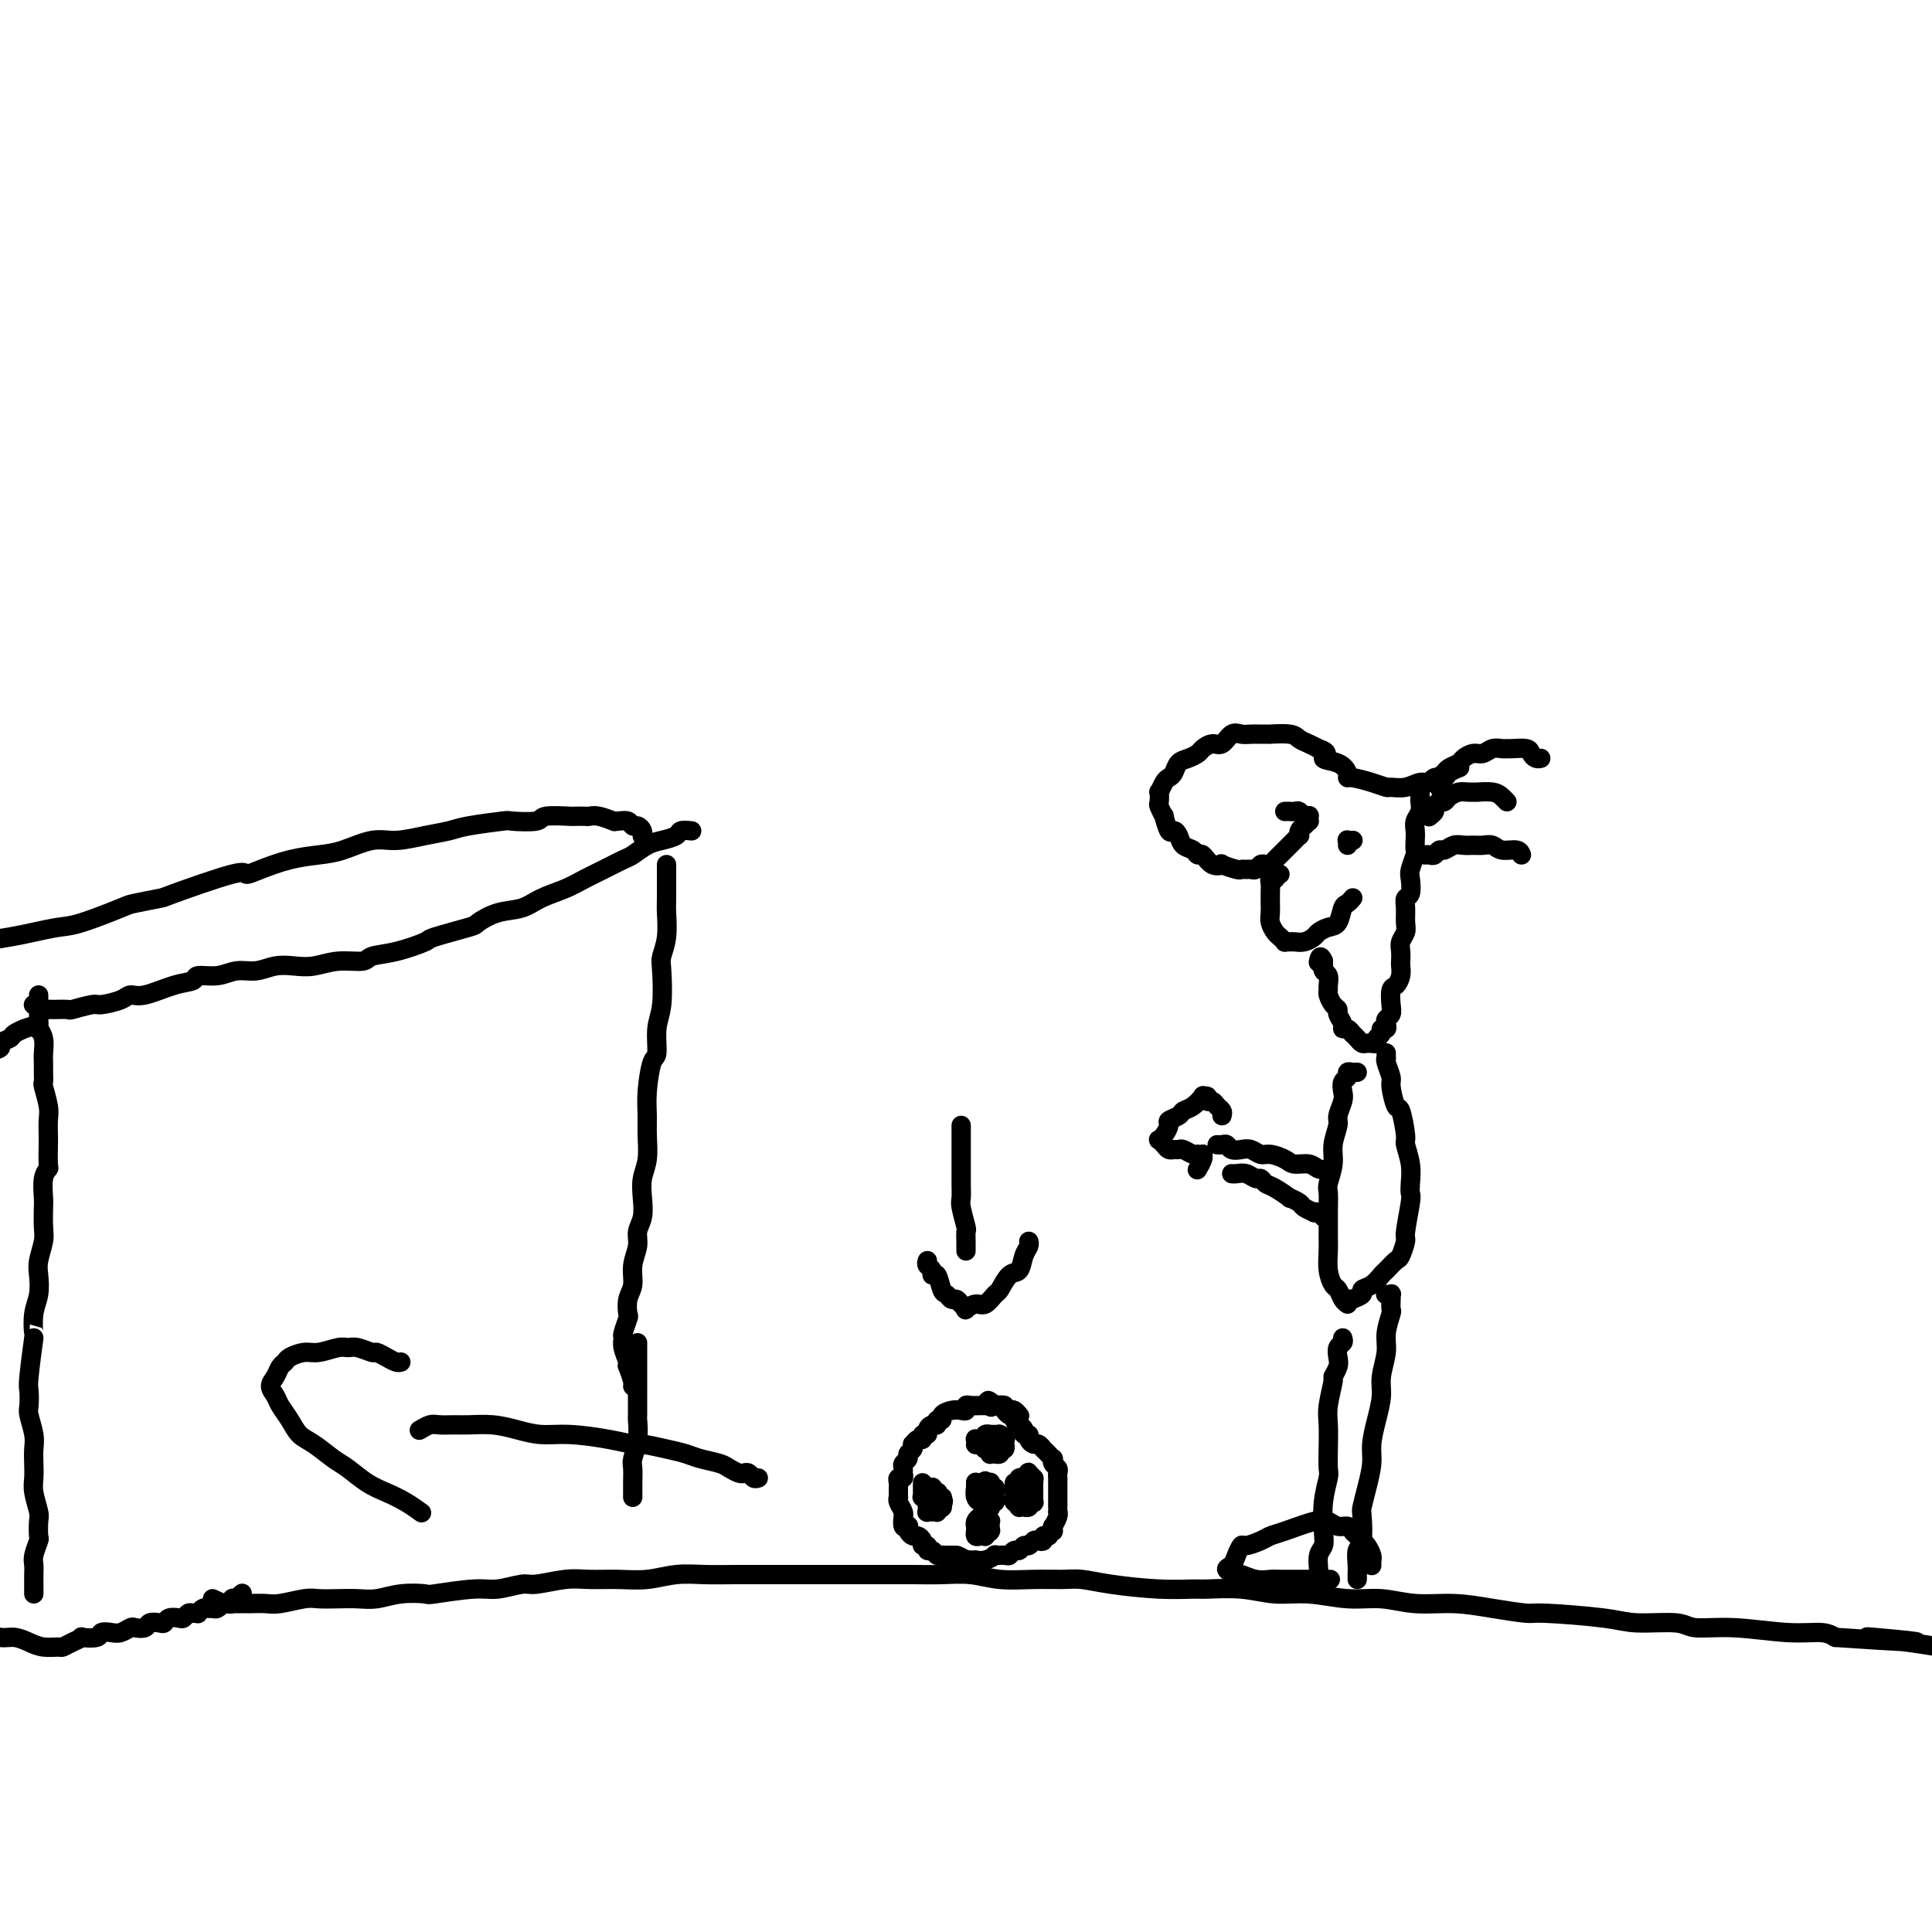 <svg viewBox='0 0 400 400' version='1.1' xmlns='http://www.w3.org/2000/svg' xmlns:xlink='http://www.w3.org/1999/xlink'><g fill='none' stroke='#000000' stroke-width='4' stroke-linecap='round' stroke-linejoin='round'><path d='M44,331c0.931,0.423 1.862,0.845 2,1c0.138,0.155 -0.518,0.041 0,0c0.518,-0.041 2.208,-0.010 3,0c0.792,0.010 0.684,-0.001 1,0c0.316,0.001 1.056,0.014 2,0c0.944,-0.014 2.093,-0.056 3,0c0.907,0.056 1.572,0.211 3,0c1.428,-0.211 3.620,-0.788 5,-1c1.380,-0.212 1.949,-0.061 3,0c1.051,0.061 2.584,0.030 4,0c1.416,-0.030 2.716,-0.060 4,0c1.284,0.060 2.552,0.208 4,0c1.448,-0.208 3.074,-0.773 5,-1c1.926,-0.227 4.151,-0.118 5,0c0.849,0.118 0.321,0.243 2,0c1.679,-0.243 5.565,-0.853 8,-1c2.435,-0.147 3.419,0.171 5,0c1.581,-0.171 3.758,-0.831 5,-1c1.242,-0.169 1.548,0.152 3,0c1.452,-0.152 4.049,-0.776 6,-1c1.951,-0.224 3.255,-0.046 5,0c1.745,0.046 3.932,-0.040 6,0c2.068,0.040 4.018,0.207 6,0c1.982,-0.207 3.995,-0.788 6,-1c2.005,-0.212 4.002,-0.057 6,0c1.998,0.057 3.998,0.015 6,0c2.002,-0.015 4.008,-0.004 6,0c1.992,0.004 3.971,0.001 6,0c2.029,-0.001 4.109,-0.000 6,0c1.891,0.000 3.593,-0.001 5,0c1.407,0.001 2.520,0.004 5,0c2.480,-0.004 6.328,-0.015 9,0c2.672,0.015 4.168,0.057 6,0c1.832,-0.057 4.001,-0.212 6,0c1.999,0.212 3.828,0.792 6,1c2.172,0.208 4.686,0.046 7,0c2.314,-0.046 4.427,0.026 6,0c1.573,-0.026 2.606,-0.150 4,0c1.394,0.150 3.151,0.575 6,1c2.849,0.425 6.791,0.850 10,1c3.209,0.150 5.685,0.025 7,0c1.315,-0.025 1.469,0.050 3,0c1.531,-0.050 4.438,-0.225 7,0c2.562,0.225 4.780,0.849 7,1c2.220,0.151 4.443,-0.170 7,0c2.557,0.170 5.447,0.833 8,1c2.553,0.167 4.768,-0.162 7,0c2.232,0.162 4.479,0.813 7,1c2.521,0.187 5.314,-0.091 8,0c2.686,0.091 5.263,0.550 8,1c2.737,0.450 5.633,0.890 7,1c1.367,0.110 1.205,-0.110 4,0c2.795,0.110 8.545,0.550 12,1c3.455,0.450 4.614,0.909 7,1c2.386,0.091 6.001,-0.187 8,0c1.999,0.187 2.384,0.837 4,1c1.616,0.163 4.464,-0.163 8,0c3.536,0.163 7.760,0.813 11,1c3.240,0.187 5.497,-0.089 7,0c1.503,0.089 2.251,0.545 3,1'/><path d='M380,339c29.172,1.967 12.602,0.383 8,0c-4.602,-0.383 2.764,0.433 7,1c4.236,0.567 5.342,0.884 7,1c1.658,0.116 3.870,0.031 6,0c2.130,-0.031 4.180,-0.009 5,0c0.820,0.009 0.410,0.004 0,0'/><path d='M266,168c0.334,-0.008 0.668,-0.016 1,0c0.332,0.016 0.664,0.056 1,0c0.336,-0.056 0.678,-0.207 1,0c0.322,0.207 0.623,0.773 1,1c0.377,0.227 0.830,0.117 1,0c0.170,-0.117 0.056,-0.239 0,0c-0.056,0.239 -0.054,0.838 0,1c0.054,0.162 0.159,-0.115 0,0c-0.159,0.115 -0.581,0.622 -1,1c-0.419,0.378 -0.834,0.627 -1,1c-0.166,0.373 -0.082,0.870 0,1c0.082,0.130 0.163,-0.106 0,0c-0.163,0.106 -0.568,0.553 -1,1c-0.432,0.447 -0.889,0.893 -1,1c-0.111,0.107 0.125,-0.125 0,0c-0.125,0.125 -0.611,0.608 -1,1c-0.389,0.392 -0.682,0.692 -1,1c-0.318,0.308 -0.663,0.622 -1,1c-0.337,0.378 -0.668,0.819 -1,1c-0.332,0.181 -0.666,0.101 -1,0c-0.334,-0.101 -0.667,-0.223 -1,0c-0.333,0.223 -0.664,0.793 -1,1c-0.336,0.207 -0.676,0.052 -1,0c-0.324,-0.052 -0.631,-0.000 -1,0c-0.369,0.000 -0.798,-0.050 -1,0c-0.202,0.050 -0.176,0.202 -1,0c-0.824,-0.202 -2.497,-0.757 -3,-1c-0.503,-0.243 0.165,-0.173 0,0c-0.165,0.173 -1.161,0.451 -2,0c-0.839,-0.451 -1.520,-1.630 -2,-2c-0.480,-0.370 -0.759,0.068 -1,0c-0.241,-0.068 -0.446,-0.642 -1,-1c-0.554,-0.358 -1.459,-0.500 -2,-1c-0.541,-0.500 -0.718,-1.358 -1,-2c-0.282,-0.642 -0.668,-1.069 -1,-1c-0.332,0.069 -0.611,0.633 -1,0c-0.389,-0.633 -0.889,-2.465 -1,-3c-0.111,-0.535 0.166,0.226 0,0c-0.166,-0.226 -0.773,-1.440 -1,-2c-0.227,-0.560 -0.072,-0.465 0,-1c0.072,-0.535 0.061,-1.701 0,-2c-0.061,-0.299 -0.172,0.267 0,0c0.172,-0.267 0.626,-1.367 1,-2c0.374,-0.633 0.667,-0.800 1,-1c0.333,-0.200 0.704,-0.435 1,-1c0.296,-0.565 0.516,-1.462 1,-2c0.484,-0.538 1.232,-0.716 2,-1c0.768,-0.284 1.557,-0.672 2,-1c0.443,-0.328 0.541,-0.596 1,-1c0.459,-0.404 1.278,-0.946 2,-1c0.722,-0.054 1.348,0.378 2,0c0.652,-0.378 1.332,-1.565 2,-2c0.668,-0.435 1.324,-0.116 2,0c0.676,0.116 1.372,0.030 2,0c0.628,-0.030 1.190,-0.005 2,0c0.810,0.005 1.869,-0.010 2,0c0.131,0.010 -0.667,0.044 0,0c0.667,-0.044 2.797,-0.166 4,0c1.203,0.166 1.478,0.622 2,1c0.522,0.378 1.292,0.680 2,1c0.708,0.320 1.354,0.660 2,1'/><path d='M273,155c2.862,0.884 1.016,1.595 1,2c-0.016,0.405 1.798,0.504 3,1c1.202,0.496 1.793,1.391 2,2c0.207,0.609 0.029,0.933 0,1c-0.029,0.067 0.092,-0.125 1,0c0.908,0.125 2.603,0.565 4,1c1.397,0.435 2.497,0.864 3,1c0.503,0.136 0.410,-0.020 1,0c0.590,0.020 1.864,0.216 3,0c1.136,-0.216 2.134,-0.845 3,-1c0.866,-0.155 1.598,0.165 2,0c0.402,-0.165 0.472,-0.815 1,-1c0.528,-0.185 1.513,0.095 2,0c0.487,-0.095 0.477,-0.564 1,-1c0.523,-0.436 1.578,-0.839 2,-1c0.422,-0.161 0.211,-0.081 0,0'/><path d='M265,181c-0.415,0.031 -0.829,0.063 -1,0c-0.171,-0.063 -0.098,-0.220 0,0c0.098,0.220 0.223,0.819 0,1c-0.223,0.181 -0.792,-0.054 -1,0c-0.208,0.054 -0.056,0.399 0,1c0.056,0.601 0.014,1.459 0,2c-0.014,0.541 -0.001,0.765 0,1c0.001,0.235 -0.011,0.483 0,1c0.011,0.517 0.045,1.305 0,2c-0.045,0.695 -0.171,1.296 0,2c0.171,0.704 0.637,1.509 1,2c0.363,0.491 0.621,0.667 1,1c0.379,0.333 0.878,0.822 1,1c0.122,0.178 -0.132,0.045 0,0c0.132,-0.045 0.650,-0.001 1,0c0.350,0.001 0.530,-0.042 1,0c0.470,0.042 1.229,0.168 2,0c0.771,-0.168 1.555,-0.630 2,-1c0.445,-0.370 0.553,-0.648 1,-1c0.447,-0.352 1.234,-0.777 2,-1c0.766,-0.223 1.512,-0.242 2,-1c0.488,-0.758 0.718,-2.255 1,-3c0.282,-0.745 0.614,-0.739 1,-1c0.386,-0.261 0.824,-0.789 1,-1c0.176,-0.211 0.088,-0.106 0,0'/><path d='M294,164c0.001,0.026 0.001,0.051 0,0c-0.001,-0.051 -0.004,-0.180 0,0c0.004,0.180 0.015,0.667 0,1c-0.015,0.333 -0.057,0.512 0,1c0.057,0.488 0.211,1.287 0,2c-0.211,0.713 -0.788,1.341 -1,2c-0.212,0.659 -0.061,1.350 0,2c0.061,0.650 0.030,1.261 0,2c-0.030,0.739 -0.060,1.606 0,2c0.060,0.394 0.208,0.314 0,1c-0.208,0.686 -0.774,2.136 -1,3c-0.226,0.864 -0.113,1.141 0,2c0.113,0.859 0.228,2.299 0,3c-0.228,0.701 -0.797,0.663 -1,1c-0.203,0.337 -0.040,1.049 0,2c0.040,0.951 -0.042,2.143 0,3c0.042,0.857 0.207,1.381 0,2c-0.207,0.619 -0.787,1.334 -1,2c-0.213,0.666 -0.060,1.282 0,2c0.060,0.718 0.026,1.539 0,2c-0.026,0.461 -0.046,0.564 0,1c0.046,0.436 0.157,1.206 0,2c-0.157,0.794 -0.582,1.613 -1,2c-0.418,0.387 -0.830,0.341 -1,1c-0.170,0.659 -0.097,2.023 0,3c0.097,0.977 0.218,1.567 0,2c-0.218,0.433 -0.775,0.707 -1,1c-0.225,0.293 -0.117,0.603 0,1c0.117,0.397 0.243,0.881 0,1c-0.243,0.119 -0.854,-0.126 -1,0c-0.146,0.126 0.172,0.622 0,1c-0.172,0.378 -0.834,0.637 -1,1c-0.166,0.363 0.163,0.830 0,1c-0.163,0.170 -0.817,0.043 -1,0c-0.183,-0.043 0.105,-0.001 0,0c-0.105,0.001 -0.602,-0.037 -1,0c-0.398,0.037 -0.698,0.150 -1,0c-0.302,-0.150 -0.607,-0.561 -1,-1c-0.393,-0.439 -0.875,-0.904 -1,-1c-0.125,-0.096 0.106,0.178 0,0c-0.106,-0.178 -0.550,-0.807 -1,-1c-0.450,-0.193 -0.908,0.052 -1,0c-0.092,-0.052 0.182,-0.399 0,-1c-0.182,-0.601 -0.819,-1.457 -1,-2c-0.181,-0.543 0.095,-0.774 0,-1c-0.095,-0.226 -0.560,-0.445 -1,-1c-0.440,-0.555 -0.854,-1.444 -1,-2c-0.146,-0.556 -0.025,-0.780 0,-1c0.025,-0.220 -0.046,-0.436 0,-1c0.046,-0.564 0.208,-1.474 0,-2c-0.208,-0.526 -0.788,-0.667 -1,-1c-0.212,-0.333 -0.057,-0.859 0,-1c0.057,-0.141 0.016,0.103 0,0c-0.016,-0.103 -0.008,-0.551 0,-1'/><path d='M274,199c-0.689,-1.711 -0.911,-0.489 -1,0c-0.089,0.489 -0.044,0.244 0,0'/><path d='M280,174c0.113,-0.008 0.226,-0.016 0,0c-0.226,0.016 -0.793,0.056 -1,0c-0.207,-0.056 -0.056,-0.207 0,0c0.056,0.207 0.016,0.774 0,1c-0.016,0.226 -0.008,0.113 0,0'/><path d='M281,222c-0.301,0.026 -0.603,0.052 -1,0c-0.397,-0.052 -0.890,-0.181 -1,0c-0.110,0.181 0.163,0.671 0,1c-0.163,0.329 -0.760,0.495 -1,1c-0.240,0.505 -0.121,1.349 0,2c0.121,0.651 0.244,1.110 0,2c-0.244,0.890 -0.854,2.210 -1,3c-0.146,0.790 0.171,1.050 0,2c-0.171,0.950 -0.830,2.591 -1,4c-0.170,1.409 0.151,2.584 0,4c-0.151,1.416 -0.772,3.071 -1,4c-0.228,0.929 -0.061,1.133 0,2c0.061,0.867 0.015,2.399 0,4c-0.015,1.601 -0.001,3.273 0,4c0.001,0.727 -0.011,0.508 0,1c0.011,0.492 0.044,1.693 0,3c-0.044,1.307 -0.166,2.718 0,4c0.166,1.282 0.619,2.435 1,3c0.381,0.565 0.690,0.543 1,1c0.310,0.457 0.622,1.392 1,2c0.378,0.608 0.822,0.888 1,1c0.178,0.112 0.089,0.056 0,0'/><path d='M287,219c0.002,-0.538 0.005,-1.076 0,-1c-0.005,0.076 -0.016,0.766 0,1c0.016,0.234 0.060,0.011 0,0c-0.060,-0.011 -0.224,0.188 0,1c0.224,0.812 0.834,2.235 1,3c0.166,0.765 -0.114,0.871 0,2c0.114,1.129 0.623,3.281 1,4c0.377,0.719 0.623,0.006 1,1c0.377,0.994 0.885,3.695 1,5c0.115,1.305 -0.164,1.213 0,2c0.164,0.787 0.772,2.453 1,4c0.228,1.547 0.076,2.976 0,4c-0.076,1.024 -0.076,1.644 0,2c0.076,0.356 0.229,0.447 0,2c-0.229,1.553 -0.839,4.567 -1,6c-0.161,1.433 0.126,1.286 0,2c-0.126,0.714 -0.666,2.289 -1,3c-0.334,0.711 -0.462,0.558 -1,1c-0.538,0.442 -1.487,1.480 -2,2c-0.513,0.520 -0.590,0.521 -1,1c-0.410,0.479 -1.152,1.435 -2,2c-0.848,0.565 -1.800,0.740 -2,1c-0.200,0.260 0.352,0.606 0,1c-0.352,0.394 -1.610,0.838 -2,1c-0.390,0.162 0.087,0.044 0,0c-0.087,-0.044 -0.739,-0.012 -1,0c-0.261,0.012 -0.130,0.006 0,0'/><path d='M278,277c0.111,0.358 0.222,0.717 0,1c-0.222,0.283 -0.776,0.492 -1,1c-0.224,0.508 -0.116,1.315 0,2c0.116,0.685 0.241,1.249 0,2c-0.241,0.751 -0.849,1.691 -1,2c-0.151,0.309 0.155,-0.012 0,1c-0.155,1.012 -0.773,3.357 -1,5c-0.227,1.643 -0.065,2.583 0,4c0.065,1.417 0.031,3.310 0,5c-0.031,1.690 -0.060,3.177 0,4c0.060,0.823 0.208,0.982 0,2c-0.208,1.018 -0.774,2.895 -1,5c-0.226,2.105 -0.113,4.436 0,6c0.113,1.564 0.226,2.359 0,3c-0.226,0.641 -0.793,1.128 -1,2c-0.207,0.872 -0.056,2.129 0,3c0.056,0.871 0.015,1.357 0,2c-0.015,0.643 -0.004,1.442 0,2c0.004,0.558 0.001,0.874 0,1c-0.001,0.126 -0.001,0.063 0,0'/><path d='M287,268c-0.113,-0.009 -0.226,-0.019 0,0c0.226,0.019 0.792,0.065 1,0c0.208,-0.065 0.057,-0.241 0,0c-0.057,0.241 -0.019,0.900 0,1c0.019,0.100 0.020,-0.358 0,0c-0.020,0.358 -0.062,1.534 0,2c0.062,0.466 0.228,0.223 0,1c-0.228,0.777 -0.848,2.573 -1,4c-0.152,1.427 0.166,2.486 0,4c-0.166,1.514 -0.814,3.485 -1,5c-0.186,1.515 0.091,2.575 0,4c-0.091,1.425 -0.550,3.215 -1,5c-0.450,1.785 -0.891,3.563 -1,5c-0.109,1.437 0.116,2.532 0,4c-0.116,1.468 -0.571,3.309 -1,5c-0.429,1.691 -0.833,3.233 -1,4c-0.167,0.767 -0.097,0.758 0,2c0.097,1.242 0.222,3.734 0,5c-0.222,1.266 -0.792,1.306 -1,2c-0.208,0.694 -0.056,2.042 0,3c0.056,0.958 0.015,1.527 0,2c-0.015,0.473 -0.004,0.849 0,1c0.004,0.151 0.002,0.075 0,0'/><path d='M284,324c-0.002,0.117 -0.003,0.235 0,0c0.003,-0.235 0.012,-0.822 0,-1c-0.012,-0.178 -0.045,0.054 0,0c0.045,-0.054 0.166,-0.396 0,-1c-0.166,-0.604 -0.621,-1.472 -1,-2c-0.379,-0.528 -0.682,-0.715 -1,-1c-0.318,-0.285 -0.652,-0.669 -1,-1c-0.348,-0.331 -0.709,-0.610 -1,-1c-0.291,-0.390 -0.511,-0.891 -1,-1c-0.489,-0.109 -1.247,0.174 -2,0c-0.753,-0.174 -1.500,-0.804 -2,-1c-0.500,-0.196 -0.751,0.041 -1,0c-0.249,-0.041 -0.494,-0.361 -2,0c-1.506,0.361 -4.273,1.402 -6,2c-1.727,0.598 -2.413,0.755 -3,1c-0.587,0.245 -1.074,0.580 -2,1c-0.926,0.420 -2.292,0.924 -3,1c-0.708,0.076 -0.757,-0.277 -1,0c-0.243,0.277 -0.680,1.183 -1,2c-0.320,0.817 -0.522,1.543 -1,2c-0.478,0.457 -1.232,0.644 -1,1c0.232,0.356 1.451,0.880 2,1c0.549,0.120 0.430,-0.164 1,0c0.570,0.164 1.831,0.776 3,1c1.169,0.224 2.247,0.060 3,0c0.753,-0.060 1.180,-0.016 2,0c0.820,0.016 2.034,0.004 3,0c0.966,-0.004 1.683,-0.001 3,0c1.317,0.001 3.233,0.000 4,0c0.767,-0.000 0.383,-0.000 0,0'/><path d='M275,242c-0.699,0.119 -1.398,0.238 -2,0c-0.602,-0.238 -1.106,-0.833 -2,-1c-0.894,-0.167 -2.179,0.095 -3,0c-0.821,-0.095 -1.178,-0.548 -2,-1c-0.822,-0.452 -2.108,-0.905 -3,-1c-0.892,-0.095 -1.391,0.167 -2,0c-0.609,-0.167 -1.329,-0.763 -2,-1c-0.671,-0.237 -1.294,-0.116 -2,0c-0.706,0.116 -1.496,0.227 -2,0c-0.504,-0.227 -0.723,-0.793 -1,-1c-0.277,-0.207 -0.613,-0.056 -1,0c-0.387,0.056 -0.825,0.016 -1,0c-0.175,-0.016 -0.088,-0.008 0,0'/><path d='M274,252c-0.294,-0.416 -0.588,-0.832 -1,-1c-0.412,-0.168 -0.942,-0.088 -1,0c-0.058,0.088 0.355,0.183 0,0c-0.355,-0.183 -1.478,-0.644 -2,-1c-0.522,-0.356 -0.444,-0.606 -1,-1c-0.556,-0.394 -1.746,-0.933 -2,-1c-0.254,-0.067 0.427,0.337 0,0c-0.427,-0.337 -1.963,-1.415 -3,-2c-1.037,-0.585 -1.577,-0.679 -2,-1c-0.423,-0.321 -0.730,-0.871 -1,-1c-0.270,-0.129 -0.503,0.161 -1,0c-0.497,-0.161 -1.257,-0.775 -2,-1c-0.743,-0.225 -1.469,-0.061 -2,0c-0.531,0.061 -0.866,0.017 -1,0c-0.134,-0.017 -0.067,-0.009 0,0'/><path d='M253,231c0.092,-0.342 0.183,-0.684 0,-1c-0.183,-0.316 -0.642,-0.606 -1,-1c-0.358,-0.394 -0.616,-0.892 -1,-1c-0.384,-0.108 -0.893,0.174 -1,0c-0.107,-0.174 0.189,-0.804 0,-1c-0.189,-0.196 -0.861,0.041 -1,0c-0.139,-0.041 0.256,-0.362 0,0c-0.256,0.362 -1.164,1.405 -2,2c-0.836,0.595 -1.600,0.740 -2,1c-0.400,0.260 -0.436,0.634 -1,1c-0.564,0.366 -1.654,0.724 -2,1c-0.346,0.276 0.054,0.469 0,1c-0.054,0.531 -0.561,1.400 -1,2c-0.439,0.600 -0.808,0.931 -1,1c-0.192,0.069 -0.206,-0.125 0,0c0.206,0.125 0.632,0.568 1,1c0.368,0.432 0.680,0.851 1,1c0.320,0.149 0.650,0.026 1,0c0.350,-0.026 0.720,0.046 1,0c0.280,-0.046 0.471,-0.208 1,0c0.529,0.208 1.395,0.787 2,1c0.605,0.213 0.948,0.059 1,0c0.052,-0.059 -0.186,-0.022 0,0c0.186,0.022 0.796,0.030 1,0c0.204,-0.030 0.002,-0.099 0,0c-0.002,0.099 0.195,0.367 0,1c-0.195,0.633 -0.783,1.632 -1,2c-0.217,0.368 -0.062,0.105 0,0c0.062,-0.105 0.031,-0.053 0,0'/><path d='M211,293c0.092,0.111 0.183,0.222 0,0c-0.183,-0.222 -0.642,-0.777 -1,-1c-0.358,-0.223 -0.616,-0.112 -1,0c-0.384,0.112 -0.895,0.226 -1,0c-0.105,-0.226 0.197,-0.793 0,-1c-0.197,-0.207 -0.893,-0.056 -1,0c-0.107,0.056 0.376,0.015 0,0c-0.376,-0.015 -1.610,-0.004 -2,0c-0.390,0.004 0.063,-0.000 0,0c-0.063,0.000 -0.643,0.004 -1,0c-0.357,-0.004 -0.490,-0.015 -1,0c-0.510,0.015 -1.396,0.056 -2,0c-0.604,-0.056 -0.926,-0.208 -1,0c-0.074,0.208 0.100,0.778 0,1c-0.100,0.222 -0.476,0.097 -1,0c-0.524,-0.097 -1.197,-0.166 -2,0c-0.803,0.166 -1.734,0.565 -2,1c-0.266,0.435 0.135,0.904 0,1c-0.135,0.096 -0.806,-0.180 -1,0c-0.194,0.180 0.088,0.818 0,1c-0.088,0.182 -0.545,-0.091 -1,0c-0.455,0.091 -0.909,0.545 -1,1c-0.091,0.455 0.182,0.911 0,1c-0.182,0.089 -0.820,-0.187 -1,0c-0.180,0.187 0.096,0.838 0,1c-0.096,0.162 -0.566,-0.164 -1,0c-0.434,0.164 -0.833,0.817 -1,1c-0.167,0.183 -0.101,-0.106 0,0c0.101,0.106 0.237,0.606 0,1c-0.237,0.394 -0.848,0.683 -1,1c-0.152,0.317 0.157,0.663 0,1c-0.157,0.337 -0.778,0.664 -1,1c-0.222,0.336 -0.045,0.682 0,1c0.045,0.318 -0.040,0.610 0,1c0.040,0.390 0.207,0.878 0,1c-0.207,0.122 -0.788,-0.121 -1,0c-0.212,0.121 -0.057,0.606 0,1c0.057,0.394 0.014,0.696 0,1c-0.014,0.304 -0.000,0.610 0,1c0.000,0.390 -0.014,0.865 0,1c0.014,0.135 0.057,-0.071 0,0c-0.057,0.071 -0.212,0.419 0,1c0.212,0.581 0.793,1.396 1,2c0.207,0.604 0.042,0.998 0,1c-0.042,0.002 0.041,-0.389 0,0c-0.041,0.389 -0.204,1.558 0,2c0.204,0.442 0.775,0.156 1,0c0.225,-0.156 0.103,-0.183 0,0c-0.103,0.183 -0.186,0.575 0,1c0.186,0.425 0.642,0.883 1,1c0.358,0.117 0.617,-0.108 1,0c0.383,0.108 0.890,0.550 1,1c0.110,0.450 -0.178,0.909 0,1c0.178,0.091 0.822,-0.186 1,0c0.178,0.186 -0.111,0.834 0,1c0.111,0.166 0.621,-0.152 1,0c0.379,0.152 0.626,0.773 1,1c0.374,0.227 0.873,0.061 1,0c0.127,-0.061 -0.120,-0.016 0,0c0.120,0.016 0.606,0.005 1,0c0.394,-0.005 0.697,-0.002 1,0'/><path d='M197,322c1.647,0.868 0.766,0.036 1,0c0.234,-0.036 1.584,0.722 2,1c0.416,0.278 -0.100,0.074 0,0c0.100,-0.074 0.817,-0.019 1,0c0.183,0.019 -0.167,0.001 0,0c0.167,-0.001 0.852,0.014 1,0c0.148,-0.014 -0.241,-0.057 0,0c0.241,0.057 1.111,0.212 2,0c0.889,-0.212 1.796,-0.793 2,-1c0.204,-0.207 -0.296,-0.040 0,0c0.296,0.040 1.389,-0.046 2,0c0.611,0.046 0.741,0.223 1,0c0.259,-0.223 0.647,-0.848 1,-1c0.353,-0.152 0.672,0.169 1,0c0.328,-0.169 0.666,-0.829 1,-1c0.334,-0.171 0.663,0.147 1,0c0.337,-0.147 0.683,-0.757 1,-1c0.317,-0.243 0.607,-0.118 1,0c0.393,0.118 0.889,0.229 1,0c0.111,-0.229 -0.163,-0.797 0,-1c0.163,-0.203 0.761,-0.039 1,0c0.239,0.039 0.117,-0.046 0,0c-0.117,0.046 -0.228,0.224 0,0c0.228,-0.224 0.797,-0.851 1,-1c0.203,-0.149 0.040,0.181 0,0c-0.040,-0.181 0.042,-0.871 0,-1c-0.042,-0.129 -0.207,0.303 0,0c0.207,-0.303 0.788,-1.342 1,-2c0.212,-0.658 0.057,-0.936 0,-1c-0.057,-0.064 -0.015,0.085 0,0c0.015,-0.085 0.004,-0.404 0,-1c-0.004,-0.596 -0.001,-1.469 0,-2c0.001,-0.531 0.000,-0.720 0,-1c-0.000,-0.280 0.001,-0.653 0,-1c-0.001,-0.347 -0.004,-0.670 0,-1c0.004,-0.330 0.015,-0.667 0,-1c-0.015,-0.333 -0.056,-0.663 0,-1c0.056,-0.337 0.208,-0.681 0,-1c-0.208,-0.319 -0.778,-0.611 -1,-1c-0.222,-0.389 -0.097,-0.874 0,-1c0.097,-0.126 0.167,0.106 0,0c-0.167,-0.106 -0.569,-0.549 -1,-1c-0.431,-0.451 -0.890,-0.908 -1,-1c-0.110,-0.092 0.129,0.182 0,0c-0.129,-0.182 -0.627,-0.818 -1,-1c-0.373,-0.182 -0.621,0.092 -1,0c-0.379,-0.092 -0.889,-0.550 -1,-1c-0.111,-0.450 0.176,-0.894 0,-1c-0.176,-0.106 -0.817,0.125 -1,0c-0.183,-0.125 0.092,-0.607 0,-1c-0.092,-0.393 -0.551,-0.698 -1,-1c-0.449,-0.302 -0.890,-0.602 -1,-1c-0.110,-0.398 0.110,-0.895 0,-1c-0.110,-0.105 -0.550,0.182 -1,0c-0.450,-0.182 -0.909,-0.833 -1,-1c-0.091,-0.167 0.186,0.151 0,0c-0.186,-0.151 -0.833,-0.773 -1,-1c-0.167,-0.227 0.147,-0.061 0,0c-0.147,0.061 -0.756,0.017 -1,0c-0.244,-0.017 -0.122,-0.009 0,0'/><path d='M206,291c-2.244,-2.022 -1.356,-0.578 -1,0c0.356,0.578 0.178,0.289 0,0'/><path d='M202,299c0.312,-0.114 0.623,-0.228 1,0c0.377,0.228 0.819,0.797 1,1c0.181,0.203 0.101,0.040 0,0c-0.101,-0.040 -0.224,0.042 0,0c0.224,-0.042 0.796,-0.207 1,0c0.204,0.207 0.041,0.788 0,1c-0.041,0.212 0.041,0.057 0,0c-0.041,-0.057 -0.203,-0.014 0,0c0.203,0.014 0.773,0.000 1,0c0.227,-0.000 0.112,0.014 0,0c-0.112,-0.014 -0.223,-0.055 0,0c0.223,0.055 0.778,0.207 1,0c0.222,-0.207 0.112,-0.774 0,-1c-0.112,-0.226 -0.226,-0.112 0,0c0.226,0.112 0.793,0.223 1,0c0.207,-0.223 0.056,-0.778 0,-1c-0.056,-0.222 -0.015,-0.111 0,0c0.015,0.111 0.004,0.222 0,0c-0.004,-0.222 -0.001,-0.778 0,-1c0.001,-0.222 0.001,-0.111 0,0'/><path d='M208,298c0.684,-0.381 -0.605,-0.834 -1,-1c-0.395,-0.166 0.105,-0.044 0,0c-0.105,0.044 -0.817,0.011 -1,0c-0.183,-0.011 0.161,0.001 0,0c-0.161,-0.001 -0.827,-0.014 -1,0c-0.173,0.014 0.147,0.056 0,0c-0.147,-0.056 -0.761,-0.211 -1,0c-0.239,0.211 -0.102,0.788 0,1c0.102,0.212 0.171,0.061 0,0c-0.171,-0.061 -0.582,-0.030 -1,0c-0.418,0.030 -0.844,0.061 -1,0c-0.156,-0.061 -0.042,-0.212 0,0c0.042,0.212 0.011,0.788 0,1c-0.011,0.212 -0.003,0.061 0,0c0.003,-0.061 0.002,-0.030 0,0'/><path d='M210,308c0.000,-0.542 0.000,-1.085 0,-1c-0.000,0.085 -0.001,0.797 0,1c0.001,0.203 0.004,-0.103 0,0c-0.004,0.103 -0.015,0.615 0,1c0.015,0.385 0.057,0.643 0,1c-0.057,0.357 -0.211,0.814 0,1c0.211,0.186 0.788,0.102 1,0c0.212,-0.102 0.061,-0.224 0,0c-0.061,0.224 -0.031,0.792 0,1c0.031,0.208 0.065,0.057 0,0c-0.065,-0.057 -0.227,-0.019 0,0c0.227,0.019 0.845,0.019 1,0c0.155,-0.019 -0.151,-0.058 0,0c0.151,0.058 0.758,0.213 1,0c0.242,-0.213 0.117,-0.793 0,-1c-0.117,-0.207 -0.228,-0.041 0,0c0.228,0.041 0.793,-0.045 1,0c0.207,0.045 0.055,0.219 0,0c-0.055,-0.219 -0.015,-0.833 0,-1c0.015,-0.167 0.004,0.113 0,0c-0.004,-0.113 -0.001,-0.618 0,-1c0.001,-0.382 0.000,-0.641 0,-1c-0.000,-0.359 -0.000,-0.817 0,-1c0.000,-0.183 0.000,-0.092 0,0'/><path d='M214,307c0.139,-1.015 -0.014,-1.053 0,-1c0.014,0.053 0.196,0.196 0,0c-0.196,-0.196 -0.769,-0.732 -1,-1c-0.231,-0.268 -0.118,-0.269 0,0c0.118,0.269 0.242,0.808 0,1c-0.242,0.192 -0.849,0.038 -1,0c-0.151,-0.038 0.155,0.041 0,0c-0.155,-0.041 -0.773,-0.203 -1,0c-0.227,0.203 -0.065,0.772 0,1c0.065,0.228 0.032,0.114 0,0'/><path d='M202,307c-0.001,0.034 -0.001,0.068 0,0c0.001,-0.068 0.004,-0.239 0,0c-0.004,0.239 -0.016,0.886 0,1c0.016,0.114 0.061,-0.305 0,0c-0.061,0.305 -0.226,1.336 0,2c0.226,0.664 0.844,0.963 1,1c0.156,0.037 -0.151,-0.186 0,0c0.151,0.186 0.759,0.783 1,1c0.241,0.217 0.116,0.054 0,0c-0.116,-0.054 -0.224,0.001 0,0c0.224,-0.001 0.778,-0.057 1,0c0.222,0.057 0.112,0.226 0,0c-0.112,-0.226 -0.226,-0.848 0,-1c0.226,-0.152 0.794,0.165 1,0c0.206,-0.165 0.052,-0.814 0,-1c-0.052,-0.186 0.000,0.090 0,0c-0.000,-0.090 -0.052,-0.546 0,-1c0.052,-0.454 0.207,-0.906 0,-1c-0.207,-0.094 -0.777,0.171 -1,0c-0.223,-0.171 -0.098,-0.777 0,-1c0.098,-0.223 0.171,-0.064 0,0c-0.171,0.064 -0.585,0.032 -1,0'/><path d='M204,307c-0.012,-0.774 -0.042,-0.207 0,0c0.042,0.207 0.155,0.056 0,0c-0.155,-0.056 -0.578,-0.015 -1,0c-0.422,0.015 -0.844,0.004 -1,0c-0.156,-0.004 -0.044,-0.001 0,0c0.044,0.001 0.022,0.001 0,0'/><path d='M191,308c0.000,-0.542 0.000,-1.083 0,-1c-0.000,0.083 -0.001,0.792 0,1c0.001,0.208 0.004,-0.084 0,0c-0.004,0.084 -0.015,0.543 0,1c0.015,0.457 0.057,0.911 0,1c-0.057,0.089 -0.211,-0.186 0,0c0.211,0.186 0.789,0.833 1,1c0.211,0.167 0.057,-0.148 0,0c-0.057,0.148 -0.016,0.758 0,1c0.016,0.242 0.008,0.118 0,0c-0.008,-0.118 -0.017,-0.228 0,0c0.017,0.228 0.061,0.793 0,1c-0.061,0.207 -0.227,0.055 0,0c0.227,-0.055 0.846,-0.014 1,0c0.154,0.014 -0.156,-0.000 0,0c0.156,0.000 0.778,0.014 1,0c0.222,-0.014 0.046,-0.055 0,0c-0.046,0.055 0.040,0.207 0,0c-0.040,-0.207 -0.207,-0.774 0,-1c0.207,-0.226 0.787,-0.112 1,0c0.213,0.112 0.057,0.223 0,0c-0.057,-0.223 -0.016,-0.778 0,-1c0.016,-0.222 0.008,-0.111 0,0'/><path d='M195,311c0.623,0.236 0.181,-0.672 0,-1c-0.181,-0.328 -0.100,-0.074 0,0c0.100,0.074 0.219,-0.032 0,0c-0.219,0.032 -0.777,0.201 -1,0c-0.223,-0.201 -0.111,-0.772 0,-1c0.111,-0.228 0.222,-0.115 0,0c-0.222,0.115 -0.778,0.231 -1,0c-0.222,-0.231 -0.112,-0.808 0,-1c0.112,-0.192 0.226,-0.000 0,0c-0.226,0.000 -0.792,-0.192 -1,0c-0.208,0.192 -0.060,0.769 0,1c0.060,0.231 0.030,0.115 0,0'/><path d='M204,314c-0.309,-0.081 -0.619,-0.161 -1,0c-0.381,0.161 -0.834,0.564 -1,1c-0.166,0.436 -0.045,0.905 0,1c0.045,0.095 0.015,-0.185 0,0c-0.015,0.185 -0.014,0.834 0,1c0.014,0.166 0.041,-0.151 0,0c-0.041,0.151 -0.151,0.769 0,1c0.151,0.231 0.562,0.076 1,0c0.438,-0.076 0.902,-0.072 1,0c0.098,0.072 -0.170,0.211 0,0c0.170,-0.211 0.778,-0.774 1,-1c0.222,-0.226 0.059,-0.117 0,0c-0.059,0.117 -0.015,0.242 0,0c0.015,-0.242 0.000,-0.849 0,-1c-0.000,-0.151 0.014,0.156 0,0c-0.014,-0.156 -0.055,-0.774 0,-1c0.055,-0.226 0.207,-0.061 0,0c-0.207,0.061 -0.773,0.017 -1,0c-0.227,-0.017 -0.113,-0.009 0,0'/><path d='M7,330c-0.001,-0.213 -0.001,-0.426 0,-1c0.001,-0.574 0.004,-1.510 0,-2c-0.004,-0.490 -0.015,-0.535 0,-1c0.015,-0.465 0.056,-1.350 0,-2c-0.056,-0.650 -0.210,-1.064 0,-2c0.210,-0.936 0.785,-2.393 1,-3c0.215,-0.607 0.072,-0.364 0,-1c-0.072,-0.636 -0.072,-2.151 0,-3c0.072,-0.849 0.215,-1.032 0,-2c-0.215,-0.968 -0.789,-2.722 -1,-4c-0.211,-1.278 -0.060,-2.079 0,-3c0.060,-0.921 0.030,-1.960 0,-3c-0.030,-1.040 -0.060,-2.079 0,-3c0.060,-0.921 0.211,-1.725 0,-3c-0.211,-1.275 -0.785,-3.023 -1,-4c-0.215,-0.977 -0.071,-1.183 0,-2c0.071,-0.817 0.071,-2.245 0,-3c-0.071,-0.755 -0.211,-0.837 0,-3c0.211,-2.163 0.775,-6.407 1,-8c0.225,-1.593 0.112,-0.536 0,-1c-0.112,-0.464 -0.222,-2.449 0,-4c0.222,-1.551 0.778,-2.668 1,-4c0.222,-1.332 0.112,-2.879 0,-4c-0.112,-1.121 -0.226,-1.817 0,-3c0.226,-1.183 0.792,-2.852 1,-4c0.208,-1.148 0.060,-1.776 0,-3c-0.060,-1.224 -0.030,-3.046 0,-4c0.030,-0.954 0.061,-1.040 0,-2c-0.061,-0.960 -0.212,-2.794 0,-4c0.212,-1.206 0.789,-1.782 1,-2c0.211,-0.218 0.058,-0.076 0,-1c-0.058,-0.924 -0.019,-2.913 0,-4c0.019,-1.087 0.019,-1.270 0,-2c-0.019,-0.730 -0.058,-2.005 0,-3c0.058,-0.995 0.212,-1.709 0,-3c-0.212,-1.291 -0.789,-3.160 -1,-4c-0.211,-0.840 -0.056,-0.651 0,-1c0.056,-0.349 0.011,-1.236 0,-2c-0.011,-0.764 0.011,-1.403 0,-2c-0.011,-0.597 -0.056,-1.150 0,-2c0.056,-0.850 0.211,-1.996 0,-3c-0.211,-1.004 -0.789,-1.865 -1,-2c-0.211,-0.135 -0.057,0.458 0,0c0.057,-0.458 0.015,-1.965 0,-3c-0.015,-1.035 -0.004,-1.598 0,-2c0.004,-0.402 0.001,-0.644 0,-1c-0.001,-0.356 -0.000,-0.827 0,-1c0.000,-0.173 0.000,-0.050 0,0c-0.000,0.050 -0.000,0.025 0,0'/><path d='M7,208c0.024,-0.008 0.049,-0.016 0,0c-0.049,0.016 -0.170,0.057 0,0c0.170,-0.057 0.631,-0.212 1,0c0.369,0.212 0.645,0.790 1,1c0.355,0.210 0.789,0.052 1,0c0.211,-0.052 0.200,0.001 1,0c0.800,-0.001 2.410,-0.055 3,0c0.590,0.055 0.160,0.221 1,0c0.840,-0.221 2.949,-0.828 4,-1c1.051,-0.172 1.043,0.091 2,0c0.957,-0.091 2.881,-0.535 4,-1c1.119,-0.465 1.435,-0.952 2,-1c0.565,-0.048 1.379,0.342 3,0c1.621,-0.342 4.050,-1.416 6,-2c1.950,-0.584 3.420,-0.677 4,-1c0.580,-0.323 0.269,-0.875 1,-1c0.731,-0.125 2.506,0.176 4,0c1.494,-0.176 2.709,-0.831 4,-1c1.291,-0.169 2.657,0.147 4,0c1.343,-0.147 2.661,-0.756 4,-1c1.339,-0.244 2.699,-0.121 4,0c1.301,0.121 2.544,0.241 4,0c1.456,-0.241 3.127,-0.842 5,-1c1.873,-0.158 3.949,0.128 5,0c1.051,-0.128 1.077,-0.668 2,-1c0.923,-0.332 2.742,-0.455 5,-1c2.258,-0.545 4.956,-1.512 6,-2c1.044,-0.488 0.436,-0.497 2,-1c1.564,-0.503 5.302,-1.500 7,-2c1.698,-0.500 1.357,-0.504 2,-1c0.643,-0.496 2.272,-1.484 4,-2c1.728,-0.516 3.557,-0.561 5,-1c1.443,-0.439 2.502,-1.273 4,-2c1.498,-0.727 3.436,-1.345 5,-2c1.564,-0.655 2.754,-1.345 4,-2c1.246,-0.655 2.549,-1.275 4,-2c1.451,-0.725 3.051,-1.556 4,-2c0.949,-0.444 1.247,-0.501 2,-1c0.753,-0.499 1.960,-1.440 3,-2c1.040,-0.560 1.911,-0.738 3,-1c1.089,-0.262 2.395,-0.606 3,-1c0.605,-0.394 0.509,-0.837 1,-1c0.491,-0.163 1.569,-0.047 2,0c0.431,0.047 0.216,0.023 0,0'/><path d='M138,179c0.001,0.446 0.001,0.891 0,1c-0.001,0.109 -0.004,-0.119 0,1c0.004,1.119 0.015,3.583 0,5c-0.015,1.417 -0.055,1.786 0,3c0.055,1.214 0.207,3.274 0,5c-0.207,1.726 -0.773,3.118 -1,4c-0.227,0.882 -0.116,1.254 0,3c0.116,1.746 0.238,4.864 0,7c-0.238,2.136 -0.834,3.288 -1,5c-0.166,1.712 0.099,3.982 0,5c-0.099,1.018 -0.561,0.782 -1,2c-0.439,1.218 -0.853,3.890 -1,6c-0.147,2.110 -0.026,3.659 0,5c0.026,1.341 -0.045,2.473 0,4c0.045,1.527 0.204,3.448 0,5c-0.204,1.552 -0.772,2.736 -1,4c-0.228,1.264 -0.118,2.609 0,4c0.118,1.391 0.243,2.827 0,4c-0.243,1.173 -0.853,2.084 -1,3c-0.147,0.916 0.171,1.836 0,3c-0.171,1.164 -0.829,2.572 -1,4c-0.171,1.428 0.147,2.877 0,4c-0.147,1.123 -0.757,1.921 -1,3c-0.243,1.079 -0.119,2.437 0,3c0.119,0.563 0.232,0.329 0,1c-0.232,0.671 -0.808,2.247 -1,3c-0.192,0.753 0.000,0.682 0,1c-0.000,0.318 -0.192,1.024 0,2c0.192,0.976 0.770,2.223 1,3c0.230,0.777 0.114,1.084 0,1c-0.114,-0.084 -0.226,-0.559 0,0c0.226,0.559 0.792,2.150 1,3c0.208,0.850 0.060,0.957 0,1c-0.060,0.043 -0.030,0.021 0,0'/><path d='M132,278c-0.000,0.845 -0.000,1.690 0,2c0.000,0.310 0.000,0.086 0,0c-0.000,-0.086 -0.000,-0.034 0,1c0.000,1.034 0.000,3.048 0,4c-0.000,0.952 -0.000,0.840 0,1c0.000,0.160 0.001,0.590 0,1c-0.001,0.410 -0.004,0.799 0,2c0.004,1.201 0.015,3.213 0,4c-0.015,0.787 -0.057,0.350 0,1c0.057,0.650 0.211,2.387 0,4c-0.211,1.613 -0.789,3.101 -1,4c-0.211,0.899 -0.057,1.208 0,2c0.057,0.792 0.015,2.068 0,3c-0.015,0.932 -0.004,1.520 0,2c0.004,0.480 0.001,0.851 0,1c-0.001,0.149 -0.001,0.074 0,0'/><path d='M133,173c-0.023,0.081 -0.047,0.161 0,0c0.047,-0.161 0.164,-0.565 0,-1c-0.164,-0.435 -0.609,-0.901 -1,-1c-0.391,-0.099 -0.729,0.171 -1,0c-0.271,-0.171 -0.474,-0.782 -1,-1c-0.526,-0.218 -1.374,-0.044 -2,0c-0.626,0.044 -1.031,-0.041 -1,0c0.031,0.041 0.498,0.207 0,0c-0.498,-0.207 -1.961,-0.787 -3,-1c-1.039,-0.213 -1.656,-0.058 -2,0c-0.344,0.058 -0.417,0.019 -1,0c-0.583,-0.019 -1.677,-0.019 -2,0c-0.323,0.019 0.126,0.057 -1,0c-1.126,-0.057 -3.828,-0.208 -5,0c-1.172,0.208 -0.815,0.777 -2,1c-1.185,0.223 -3.911,0.101 -5,0c-1.089,-0.101 -0.542,-0.180 -2,0c-1.458,0.180 -4.923,0.621 -7,1c-2.077,0.379 -2.768,0.697 -4,1c-1.232,0.303 -3.006,0.592 -5,1c-1.994,0.408 -4.208,0.934 -6,1c-1.792,0.066 -3.161,-0.330 -5,0c-1.839,0.330 -4.146,1.386 -6,2c-1.854,0.614 -3.253,0.788 -5,1c-1.747,0.212 -3.843,0.464 -6,1c-2.157,0.536 -4.377,1.358 -6,2c-1.623,0.642 -2.649,1.104 -3,1c-0.351,-0.104 -0.028,-0.773 -3,0c-2.972,0.773 -9.239,2.988 -12,4c-2.761,1.012 -2.015,0.820 -3,1c-0.985,0.180 -3.701,0.731 -5,1c-1.299,0.269 -1.181,0.257 -3,1c-1.819,0.743 -5.574,2.241 -8,3c-2.426,0.759 -3.522,0.781 -5,1c-1.478,0.219 -3.339,0.637 -5,1c-1.661,0.363 -3.123,0.671 -5,1c-1.877,0.329 -4.169,0.681 -6,1c-1.831,0.319 -3.201,0.607 -5,1c-1.799,0.393 -4.028,0.891 -5,1c-0.972,0.109 -0.687,-0.171 -2,0c-1.313,0.171 -4.222,0.792 -6,1c-1.778,0.208 -2.424,0.003 -3,0c-0.576,-0.003 -1.082,0.195 -2,0c-0.918,-0.195 -2.247,-0.783 -3,-1c-0.753,-0.217 -0.929,-0.062 -1,0c-0.071,0.062 -0.035,0.031 0,0'/><path d='M8,212c-1.325,0.447 -2.651,0.893 -3,1c-0.349,0.107 0.277,-0.126 0,0c-0.277,0.126 -1.457,0.611 -2,1c-0.543,0.389 -0.450,0.682 -1,1c-0.550,0.318 -1.742,0.661 -2,1c-0.258,0.339 0.419,0.675 0,1c-0.419,0.325 -1.934,0.641 -3,1c-1.066,0.359 -1.683,0.762 -2,1c-0.317,0.238 -0.332,0.311 -1,1c-0.668,0.689 -1.987,1.993 -3,3c-1.013,1.007 -1.718,1.716 -2,2c-0.282,0.284 -0.141,0.142 0,0'/><path d='M298,163c0.002,0.120 0.004,0.239 0,0c-0.004,-0.239 -0.013,-0.838 0,-1c0.013,-0.162 0.049,0.111 0,0c-0.049,-0.111 -0.183,-0.607 0,-1c0.183,-0.393 0.682,-0.684 1,-1c0.318,-0.316 0.455,-0.658 1,-1c0.545,-0.342 1.497,-0.684 2,-1c0.503,-0.316 0.558,-0.607 1,-1c0.442,-0.393 1.271,-0.890 2,-1c0.729,-0.110 1.359,0.167 2,0c0.641,-0.167 1.292,-0.778 2,-1c0.708,-0.222 1.471,-0.057 2,0c0.529,0.057 0.824,0.005 1,0c0.176,-0.005 0.233,0.037 1,0c0.767,-0.037 2.244,-0.154 3,0c0.756,0.154 0.790,0.577 1,1c0.210,0.423 0.595,0.845 1,1c0.405,0.155 0.830,0.044 1,0c0.170,-0.044 0.085,-0.022 0,0'/><path d='M296,169c-0.120,0.091 -0.239,0.183 0,0c0.239,-0.183 0.837,-0.640 1,-1c0.163,-0.360 -0.108,-0.622 0,-1c0.108,-0.378 0.595,-0.872 1,-1c0.405,-0.128 0.730,0.109 1,0c0.270,-0.109 0.487,-0.565 1,-1c0.513,-0.435 1.324,-0.849 2,-1c0.676,-0.151 1.217,-0.038 2,0c0.783,0.038 1.807,-0.000 2,0c0.193,0.000 -0.446,0.039 0,0c0.446,-0.039 1.975,-0.155 3,0c1.025,0.155 1.545,0.580 2,1c0.455,0.420 0.844,0.834 1,1c0.156,0.166 0.078,0.083 0,0'/><path d='M295,177c0.335,-0.033 0.670,-0.065 1,0c0.330,0.065 0.655,0.228 1,0c0.345,-0.228 0.711,-0.846 1,-1c0.289,-0.154 0.500,0.155 1,0c0.500,-0.155 1.289,-0.775 2,-1c0.711,-0.225 1.344,-0.056 2,0c0.656,0.056 1.335,0.000 2,0c0.665,-0.000 1.317,0.056 2,0c0.683,-0.056 1.399,-0.225 2,0c0.601,0.225 1.089,0.844 2,1c0.911,0.156 2.245,-0.150 3,0c0.755,0.150 0.930,0.757 1,1c0.070,0.243 0.035,0.121 0,0'/><path d='M50,330c0.122,-0.111 0.244,-0.222 0,0c-0.244,0.222 -0.854,0.777 -1,1c-0.146,0.223 0.171,0.112 0,0c-0.171,-0.112 -0.829,-0.226 -1,0c-0.171,0.226 0.146,0.793 0,1c-0.146,0.207 -0.756,0.054 -1,0c-0.244,-0.054 -0.121,-0.011 0,0c0.121,0.011 0.240,-0.011 0,0c-0.240,0.011 -0.838,0.056 -1,0c-0.162,-0.056 0.112,-0.212 0,0c-0.112,0.212 -0.608,0.793 -1,1c-0.392,0.207 -0.679,0.041 -1,0c-0.321,-0.041 -0.678,0.042 -1,0c-0.322,-0.042 -0.611,-0.208 -1,0c-0.389,0.208 -0.878,0.792 -1,1c-0.122,0.208 0.123,0.042 0,0c-0.123,-0.042 -0.614,0.040 -1,0c-0.386,-0.040 -0.667,-0.203 -1,0c-0.333,0.203 -0.718,0.773 -1,1c-0.282,0.227 -0.461,0.112 -1,0c-0.539,-0.112 -1.439,-0.223 -2,0c-0.561,0.223 -0.784,0.778 -1,1c-0.216,0.222 -0.424,0.111 -1,0c-0.576,-0.111 -1.519,-0.222 -2,0c-0.481,0.222 -0.498,0.778 -1,1c-0.502,0.222 -1.487,0.111 -2,0c-0.513,-0.111 -0.555,-0.222 -1,0c-0.445,0.222 -1.294,0.778 -2,1c-0.706,0.222 -1.270,0.111 -2,0c-0.730,-0.111 -1.627,-0.223 -2,0c-0.373,0.223 -0.223,0.782 -1,1c-0.777,0.218 -2.483,0.097 -3,0c-0.517,-0.097 0.154,-0.169 0,0c-0.154,0.169 -1.132,0.578 -2,1c-0.868,0.422 -1.625,0.855 -2,1c-0.375,0.145 -0.368,0.001 -1,0c-0.632,-0.001 -1.904,0.139 -3,0c-1.096,-0.139 -2.016,-0.559 -3,-1c-0.984,-0.441 -2.033,-0.902 -3,-1c-0.967,-0.098 -1.854,0.169 -3,0c-1.146,-0.169 -2.552,-0.773 -4,-1c-1.448,-0.227 -2.938,-0.077 -4,0c-1.062,0.077 -1.695,0.080 -3,0c-1.305,-0.080 -3.284,-0.242 -5,0c-1.716,0.242 -3.171,0.890 -4,1c-0.829,0.110 -1.031,-0.316 -2,0c-0.969,0.316 -2.705,1.376 -4,2c-1.295,0.624 -2.147,0.812 -3,1'/><path d='M-29,342c-2.824,0.801 -3.384,0.803 -4,1c-0.616,0.197 -1.289,0.589 -2,1c-0.711,0.411 -1.461,0.841 -2,1c-0.539,0.159 -0.868,0.045 -1,0c-0.132,-0.045 -0.066,-0.023 0,0'/><path d='M157,306c-0.335,0.112 -0.671,0.223 -1,0c-0.329,-0.223 -0.653,-0.781 -1,-1c-0.347,-0.219 -0.719,-0.100 -1,0c-0.281,0.100 -0.472,0.181 -1,0c-0.528,-0.181 -1.391,-0.626 -2,-1c-0.609,-0.374 -0.962,-0.679 -2,-1c-1.038,-0.321 -2.762,-0.660 -4,-1c-1.238,-0.340 -1.990,-0.682 -3,-1c-1.010,-0.318 -2.278,-0.611 -4,-1c-1.722,-0.389 -3.898,-0.874 -5,-1c-1.102,-0.126 -1.130,0.107 -2,0c-0.870,-0.107 -2.584,-0.554 -5,-1c-2.416,-0.446 -5.536,-0.890 -8,-1c-2.464,-0.110 -4.273,0.114 -6,0c-1.727,-0.114 -3.373,-0.566 -5,-1c-1.627,-0.434 -3.237,-0.849 -5,-1c-1.763,-0.151 -3.681,-0.037 -5,0c-1.319,0.037 -2.038,-0.004 -3,0c-0.962,0.004 -2.165,0.053 -3,0c-0.835,-0.053 -1.302,-0.206 -2,0c-0.698,0.206 -1.628,0.773 -2,1c-0.372,0.227 -0.186,0.113 0,0'/><path d='M83,282c-0.254,0.081 -0.509,0.161 -1,0c-0.491,-0.161 -1.220,-0.565 -2,-1c-0.780,-0.435 -1.611,-0.902 -2,-1c-0.389,-0.098 -0.338,0.174 -1,0c-0.662,-0.174 -2.039,-0.794 -3,-1c-0.961,-0.206 -1.508,0.000 -2,0c-0.492,-0.000 -0.930,-0.207 -2,0c-1.070,0.207 -2.773,0.828 -4,1c-1.227,0.172 -1.977,-0.106 -3,0c-1.023,0.106 -2.317,0.595 -3,1c-0.683,0.405 -0.754,0.728 -1,1c-0.246,0.272 -0.666,0.495 -1,1c-0.334,0.505 -0.581,1.293 -1,2c-0.419,0.707 -1.011,1.334 -1,2c0.011,0.666 0.624,1.370 1,2c0.376,0.630 0.516,1.184 1,2c0.484,0.816 1.311,1.894 2,3c0.689,1.106 1.240,2.239 2,3c0.760,0.761 1.728,1.148 3,2c1.272,0.852 2.846,2.167 4,3c1.154,0.833 1.886,1.183 3,2c1.114,0.817 2.611,2.100 4,3c1.389,0.900 2.671,1.416 4,2c1.329,0.584 2.704,1.234 4,2c1.296,0.766 2.513,1.647 3,2c0.487,0.353 0.243,0.176 0,0'/><path d='M199,233c0.000,0.749 0.000,1.497 0,2c-0.000,0.503 -0.000,0.760 0,1c0.000,0.240 0.000,0.463 0,1c-0.000,0.537 -0.001,1.387 0,2c0.001,0.613 0.004,0.988 0,2c-0.004,1.012 -0.015,2.662 0,4c0.015,1.338 0.057,2.365 0,3c-0.057,0.635 -0.211,0.877 0,2c0.211,1.123 0.789,3.128 1,4c0.211,0.872 0.057,0.612 0,1c-0.057,0.388 -0.015,1.424 0,2c0.015,0.576 0.004,0.694 0,1c-0.004,0.306 -0.001,0.802 0,1c0.001,0.198 0.001,0.099 0,0'/><path d='M192,261c-0.120,0.346 -0.239,0.692 0,1c0.239,0.308 0.838,0.579 1,1c0.162,0.421 -0.111,0.992 0,1c0.111,0.008 0.607,-0.549 1,0c0.393,0.549 0.682,2.202 1,3c0.318,0.798 0.664,0.739 1,1c0.336,0.261 0.663,0.842 1,1c0.337,0.158 0.685,-0.105 1,0c0.315,0.105 0.598,0.580 1,1c0.402,0.420 0.924,0.785 1,1c0.076,0.215 -0.293,0.281 0,0c0.293,-0.281 1.247,-0.909 2,-1c0.753,-0.091 1.305,0.357 2,0c0.695,-0.357 1.534,-1.517 2,-2c0.466,-0.483 0.559,-0.290 1,-1c0.441,-0.710 1.228,-2.324 2,-3c0.772,-0.676 1.527,-0.416 2,-1c0.473,-0.584 0.663,-2.013 1,-3c0.337,-0.987 0.822,-1.533 1,-2c0.178,-0.467 0.048,-0.857 0,-1c-0.048,-0.143 -0.014,-0.041 0,0c0.014,0.041 0.007,0.020 0,0'/></g>
</svg>